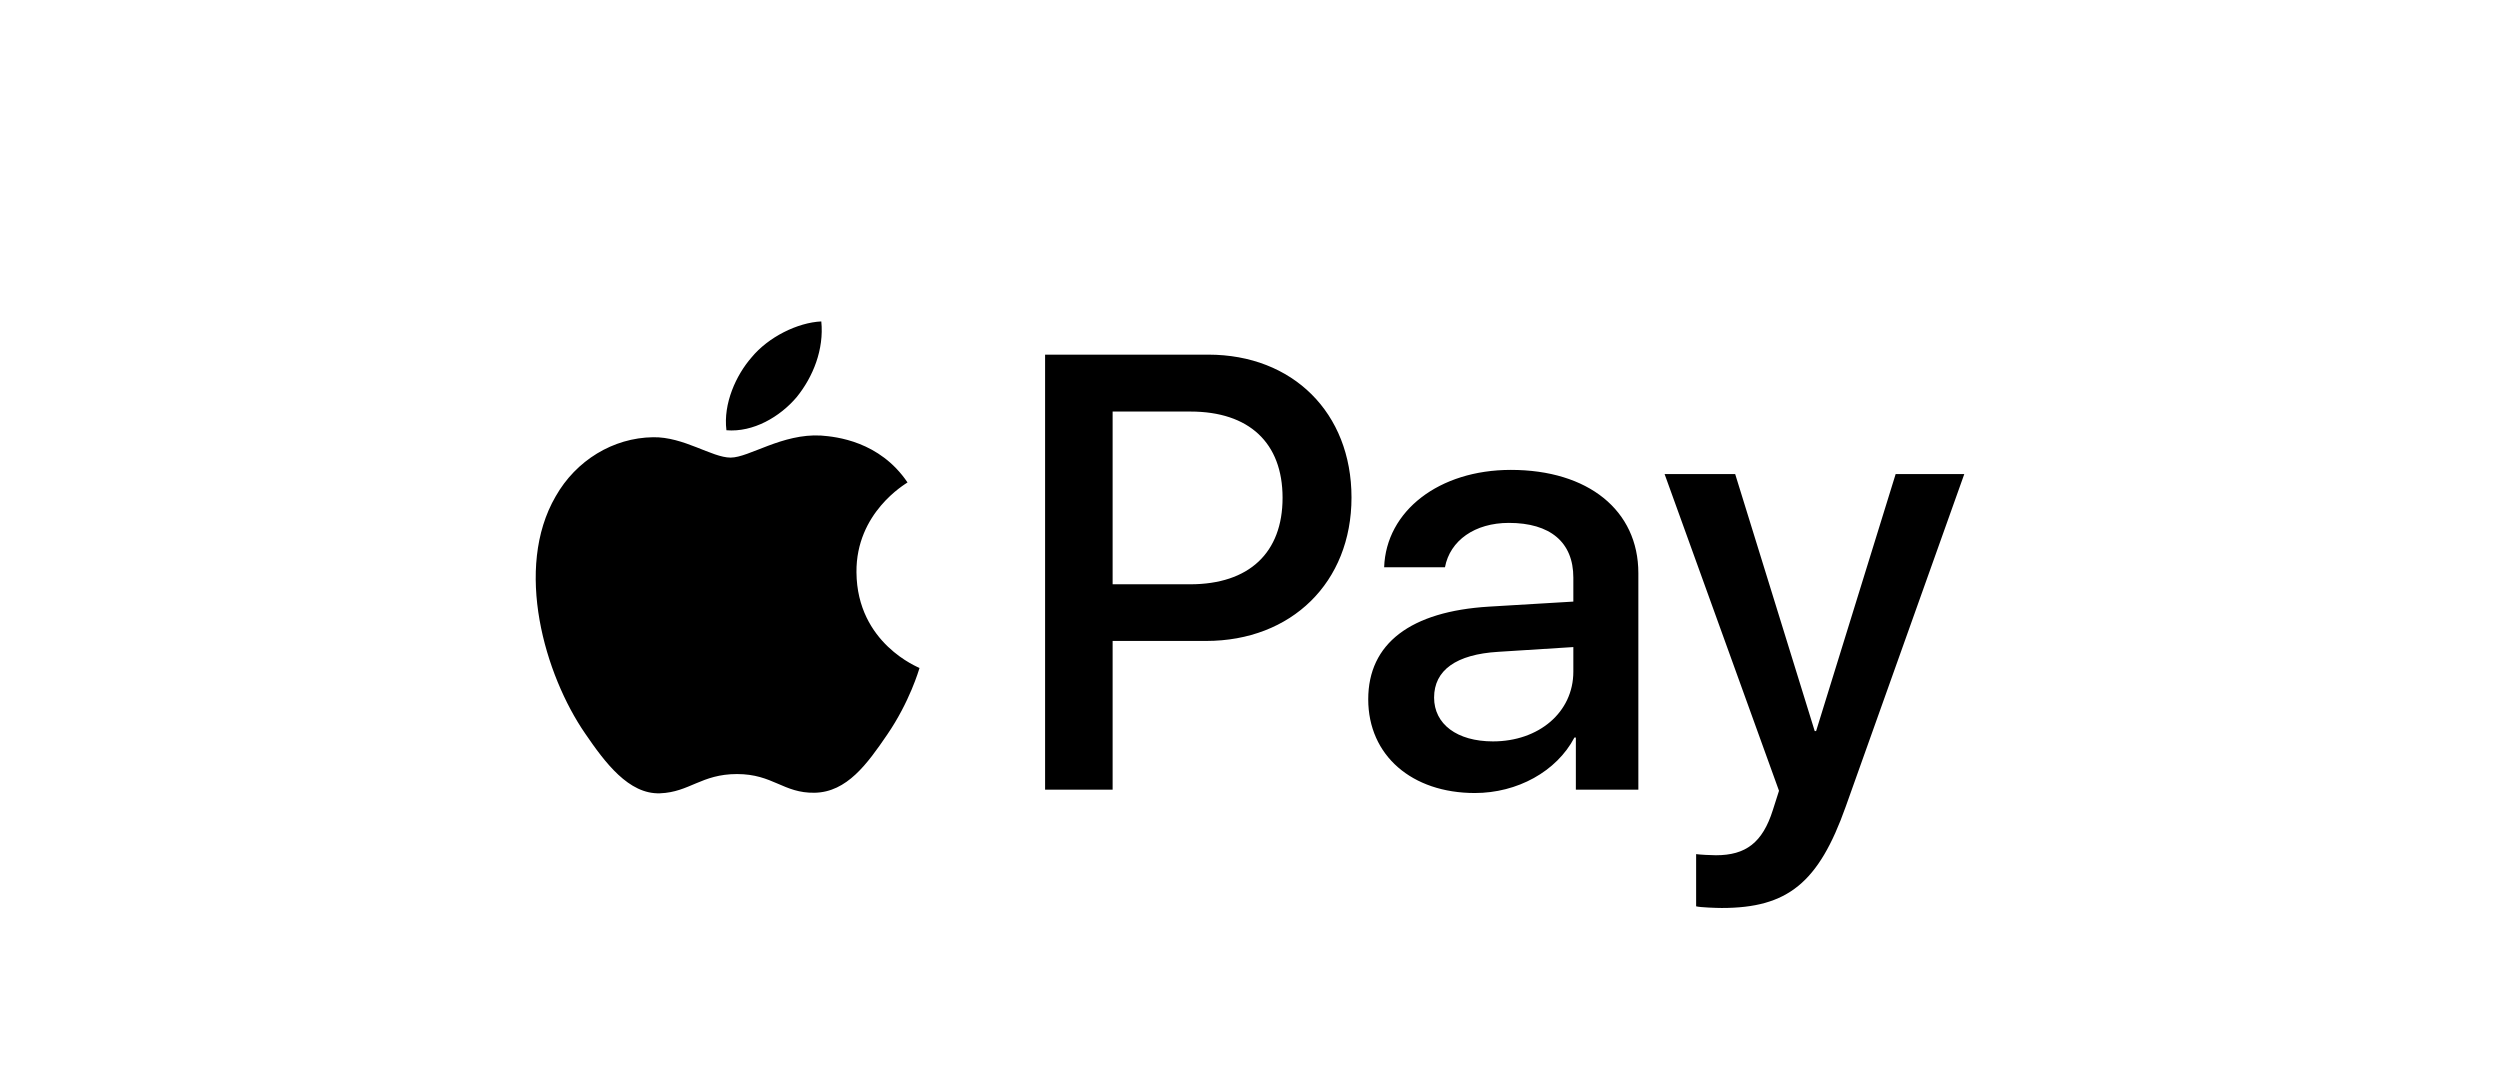 <svg width="140" height="60" viewBox="0 0 140 60" fill="none" xmlns="http://www.w3.org/2000/svg">
<path d="M44.617 22.235C43.68 23.344 42.18 24.22 40.68 24.094C40.492 22.594 41.227 21 42.086 20.016C43.024 18.875 44.664 18.062 45.993 18C46.149 19.563 45.539 21.094 44.617 22.235ZM45.977 24.391C43.805 24.266 41.945 25.626 40.914 25.626C39.867 25.626 38.289 24.454 36.57 24.485C34.335 24.516 32.257 25.782 31.116 27.798C28.772 31.83 30.506 37.799 32.772 41.081C33.882 42.706 35.21 44.487 36.96 44.425C38.617 44.362 39.273 43.347 41.273 43.347C43.289 43.347 43.867 44.425 45.618 44.394C47.43 44.362 48.571 42.769 49.681 41.143C50.946 39.299 51.462 37.502 51.493 37.408C51.462 37.377 47.993 36.049 47.962 32.048C47.93 28.704 50.696 27.11 50.821 27.017C49.259 24.704 46.821 24.454 45.977 24.391ZM58.525 19.86V44.222H62.307V35.893H67.542C72.324 35.893 75.684 32.611 75.684 27.86C75.684 23.11 72.386 19.86 67.667 19.86H58.525ZM62.307 23.047H66.667C69.948 23.047 71.824 24.798 71.824 27.876C71.824 30.955 69.948 32.72 66.651 32.72H62.307V23.047ZM82.591 44.409C84.966 44.409 87.169 43.206 88.169 41.3H88.248V44.222H91.748V32.095C91.748 28.579 88.935 26.314 84.606 26.314C80.59 26.314 77.621 28.611 77.512 31.767H80.918C81.2 30.267 82.591 29.282 84.497 29.282C86.81 29.282 88.107 30.361 88.107 32.345V33.689L83.388 33.971C78.996 34.236 76.621 36.033 76.621 39.159C76.621 42.315 79.075 44.409 82.591 44.409ZM83.606 41.518C81.591 41.518 80.309 40.55 80.309 39.065C80.309 37.533 81.544 36.643 83.903 36.502L88.107 36.236V37.612C88.107 39.893 86.169 41.518 83.606 41.518ZM96.42 50.847C100.108 50.847 101.843 49.441 103.359 45.175L110 26.548H106.156L101.702 40.94H101.624L97.17 26.548H93.217L99.624 44.284L99.28 45.362C98.702 47.191 97.764 47.894 96.092 47.894C95.795 47.894 95.217 47.863 94.983 47.831V50.754C95.201 50.816 96.139 50.847 96.42 50.847Z" fill="black"/>
</svg>
